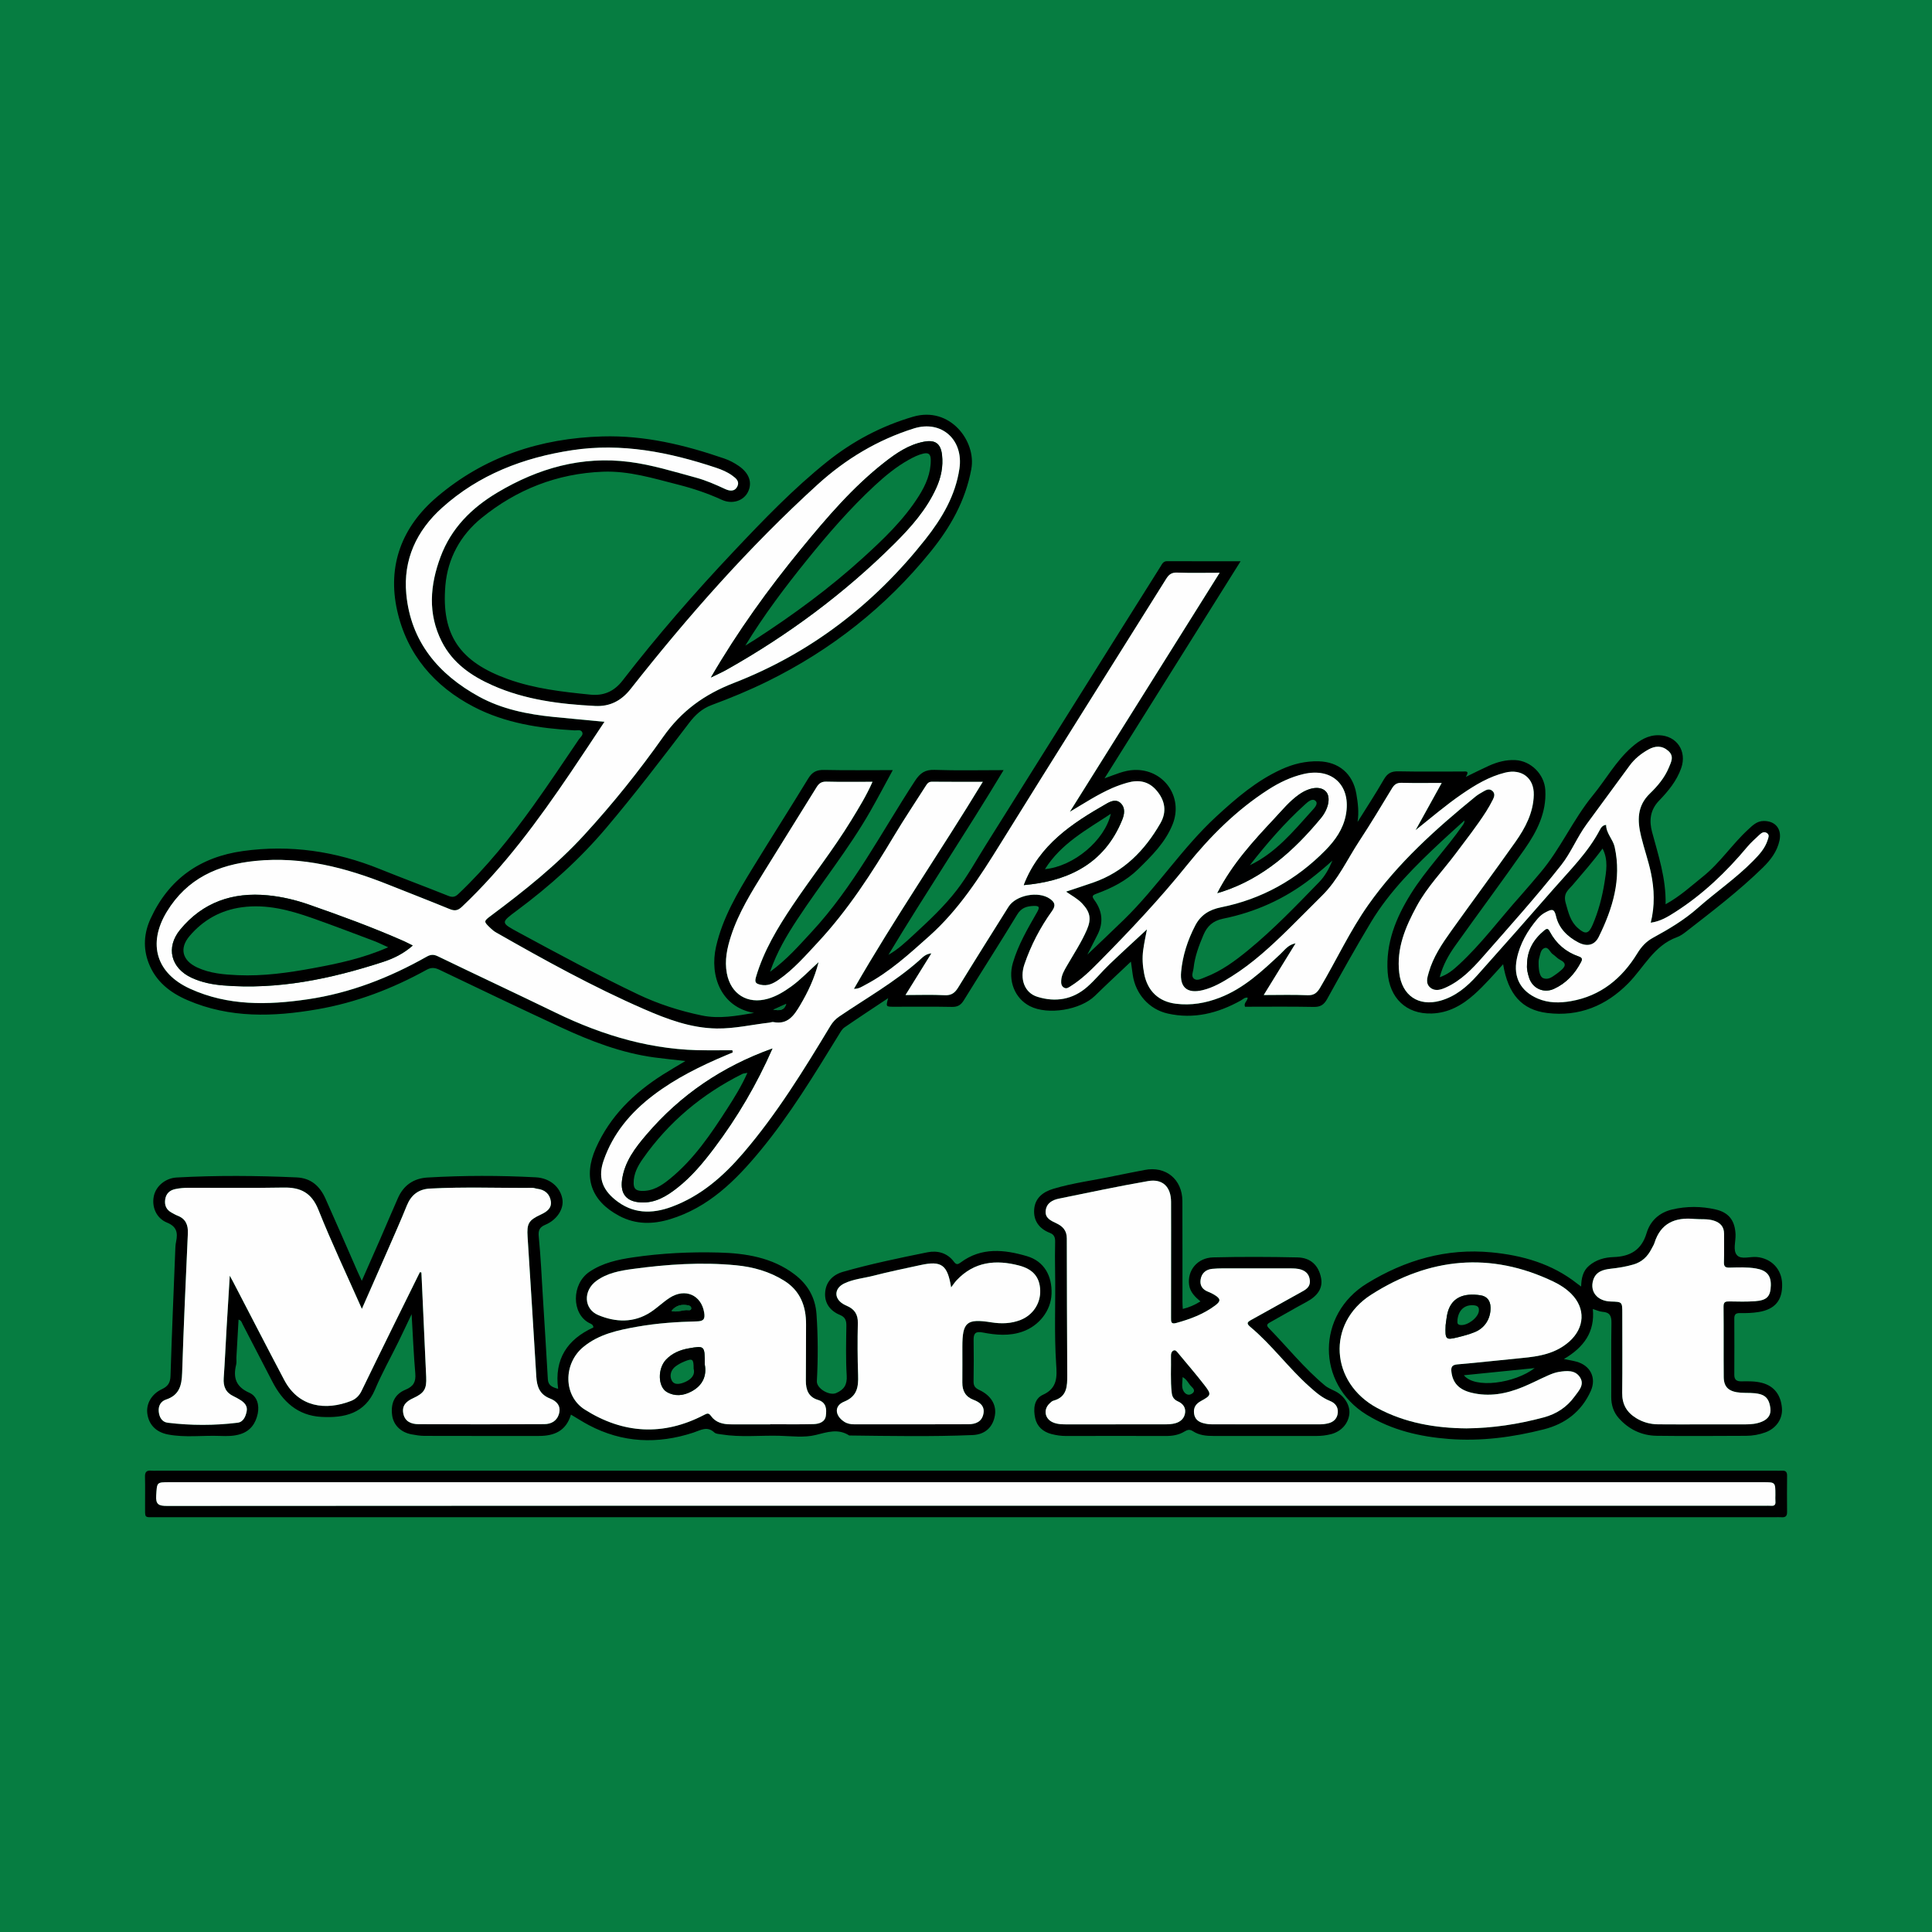 <?xml version="1.0" encoding="utf-8"?>
<!-- Generator: Adobe Illustrator 17.0.0, SVG Export Plug-In . SVG Version: 6.00 Build 0)  -->
<!DOCTYPE svg PUBLIC "-//W3C//DTD SVG 1.1//EN" "http://www.w3.org/Graphics/SVG/1.1/DTD/svg11.dtd">
<svg version="1.1" id="Layer_1" xmlns="http://www.w3.org/2000/svg" xmlns:xlink="http://www.w3.org/1999/xlink" x="0px" y="0px"
	 width="200px" height="200px" viewBox="0 0 200 200" enable-background="new 0 0 200 200" xml:space="preserve">
<rect fill="#067D41" width="200" height="200"/>
<g>
	<path d="M19.413,103.538c4.367,1.884,8.895,1.731,13.445,0.943c3.997-0.692,7.745-2.124,11.291-4.081
		c0.487-0.269,0.852-0.245,1.341-0.01c4.168,2,8.339,3.993,12.533,5.938c3.109,1.442,6.297,2.675,9.725,3.138
		c1.015,0.137,2.035,0.236,3.207,0.37c-0.878,0.528-1.618,0.953-2.338,1.41c-2.999,1.905-5.463,4.293-6.932,7.603
		c-1.344,3.029-0.506,5.473,2.431,7.026c1.702,0.901,3.469,0.874,5.235,0.34c3.976-1.204,6.776-3.975,9.338-7.077
		c3.104-3.757,5.612-7.909,8.156-12.041c0.163-0.265,0.326-0.569,0.571-0.737c1.472-1.014,2.967-1.993,4.529-3.034
		c-0.246,0.888-0.246,0.89,0.603,0.891c2.001,0.002,4.002-0.025,6.002,0.016c0.596,0.012,0.924-0.198,1.226-0.687
		c1.831-2.963,3.715-5.893,5.522-8.87c0.425-0.7,0.975-0.867,1.692-0.895c0.623-0.025,0.659,0.14,0.361,0.662
		c-0.962,1.683-1.951,3.359-2.499,5.242c-0.533,1.831,0.189,3.662,1.762,4.47c1.859,0.955,5.236,0.398,6.742-1.077
		c1.236-1.21,2.507-2.385,3.717-3.531c0.051,0.369,0.117,0.872,0.191,1.375c0.288,1.969,1.687,3.563,3.619,3.998
		c2.698,0.608,5.197-0.031,7.564-1.349c0.224-0.125,0.416-0.351,0.712-0.295c-0.007,0.365-0.436,0.529-0.277,0.941
		c2.365,0,4.736-0.029,7.105,0.018c0.698,0.014,1.065-0.217,1.4-0.822c1.479-2.672,2.965-5.342,4.54-7.958
		c1.947-3.235,4.621-5.859,7.357-8.416c0.762-0.712,1.542-1.403,2.314-2.104c0.013,0.208-0.072,0.34-0.161,0.469
		c-1.702,2.467-3.828,4.617-5.412,7.168c-1.528,2.461-2.584,5.069-2.375,8.069c0.186,2.665,1.911,4.355,4.558,4.274
		c1.739-0.053,3.165-0.86,4.429-1.995c1.052-0.945,1.978-2.014,2.966-3.105c0.508,3.089,1.917,4.726,4.579,5.05
		c3.269,0.398,6.063-0.734,8.363-3.063c1.632-1.652,2.669-3.927,5.058-4.788c0.342-0.123,0.658-0.351,0.949-0.577
		c2.724-2.117,5.469-4.213,7.94-6.628c0.791-0.774,1.48-1.661,1.722-2.808c0.25-1.188-0.426-2.022-1.635-2.014
		c-0.709,0.005-1.143,0.456-1.604,0.878c-1.663,1.524-2.906,3.449-4.681,4.871c-1.215,0.973-2.357,2.038-3.872,2.873
		c0.055-2.691-0.755-5.068-1.402-7.489c-0.301-1.127-0.227-2.252,0.727-3.239c0.941-0.974,1.823-2.036,2.292-3.372
		c0.611-1.742-0.447-3.348-2.301-3.4c-1.137-0.032-2.024,0.537-2.829,1.244c-1.626,1.428-2.664,3.334-4.017,4.983
		c-2.067,2.518-3.351,5.559-5.466,8.038c-0.685,0.803-1.358,1.616-2.062,2.402c-2.114,2.357-3.997,4.921-6.334,7.077
		c-0.559,0.516-1.138,1.019-1.993,1.309c0.334-1.263,0.92-2.299,1.606-3.262c2.384-3.348,4.842-6.643,7.194-10.013
		c1.265-1.813,2.268-3.771,2.133-6.102c-0.094-1.624-1.48-3.022-3.108-3.102c-0.961-0.047-1.867,0.2-2.732,0.589
		c-0.766,0.345-1.516,0.728-2.39,1.152c0.418-0.665-0.015-0.557-0.302-0.558c-2.23-0.003-4.46,0.028-6.688-0.019
		c-0.719-0.015-1.128,0.205-1.491,0.835c-0.86,1.497-1.811,2.942-2.725,4.408c0.157-1.017,0.039-1.972-0.129-2.932
		c-0.362-2.072-1.822-3.302-3.92-3.35c-1.345-0.03-2.6,0.273-3.811,0.823c-2.587,1.175-4.704,2.993-6.767,4.895
		c-3.52,3.243-6.113,7.312-9.528,10.646c-1.289,1.258-2.602,2.49-3.815,3.648c0.311-0.609,0.687-1.339,1.056-2.072
		c0.628-1.245,0.491-2.445-0.311-3.548c-0.292-0.402-0.275-0.512,0.198-0.685c1.592-0.579,3.082-1.335,4.317-2.543
		c1.413-1.382,2.817-2.768,3.567-4.647c1.13-2.831-0.919-5.722-3.96-5.621c-1.039,0.035-1.971,0.469-3.091,0.871
		c4.728-7.544,9.368-14.948,14.086-22.477c-2.647,0-5.126,0.006-7.604-0.006c-0.407-0.002-0.515,0.283-0.68,0.546
		c-1.381,2.2-2.767,4.397-4.147,6.598c-4.657,7.425-9.31,14.852-13.969,22.277c-0.971,1.547-1.855,3.163-2.963,4.605
		c-1.321,1.719-2.921,3.21-4.517,4.682c-0.801,0.738-1.599,1.493-2.576,2.04c3.854-6.404,8.009-12.609,11.922-19.118
		c-2.517,0-4.833,0.055-7.145-0.026c-0.992-0.035-1.501,0.333-2.03,1.141C91.255,86.13,88.354,91.81,84,96.495
		c-1.294,1.392-2.535,2.838-4.284,4.105c0.726-2.096,1.735-3.774,2.808-5.409c2.475-3.768,5.326-7.283,7.567-11.209
		c0.783-1.371,1.517-2.771,2.33-4.26c-2.476,0-4.79,0.032-7.103-0.018c-0.77-0.017-1.235,0.206-1.644,0.878
		c-1.9,3.121-3.873,6.197-5.781,9.313c-1.564,2.555-3.091,5.125-3.769,8.109c-0.685,3.012,0.515,6.264,3.939,6.853
		c-1.842,0.31-3.606,0.638-5.398,0.268c-2.299-0.474-4.535-1.193-6.644-2.2c-4.172-1.993-8.247-4.184-12.312-6.387
		c-1.894-1.027-1.904-1.014-0.193-2.285c3.381-2.512,6.504-5.314,9.225-8.529c2.986-3.528,5.791-7.203,8.592-10.88
		c0.63-0.827,1.323-1.484,2.355-1.866c1.95-0.721,3.882-1.521,5.748-2.438c6.598-3.247,12.263-7.706,16.894-13.424
		c2.04-2.519,3.611-5.256,4.222-8.567c0.531-2.88-2.207-6.526-6.022-5.412c-3.266,0.953-6.236,2.522-8.893,4.646
		c-3.511,2.808-6.615,6.043-9.694,9.306c-4.039,4.279-7.902,8.71-11.496,13.363c-0.933,1.208-2.061,1.585-3.332,1.457
		c-2.884-0.289-5.772-0.613-8.54-1.608c-4.955-1.781-6.903-4.55-6.471-9.678c0.238-2.82,1.565-5.227,3.743-6.998
		c3.638-2.958,7.831-4.61,12.565-4.794c2.701-0.105,5.235,0.692,7.799,1.342c1.547,0.392,3.048,0.896,4.508,1.566
		c1.107,0.508,2.247,0.085,2.695-0.782c0.499-0.966,0.155-1.963-0.921-2.711c-0.473-0.329-0.978-0.595-1.519-0.781
		c-4.084-1.403-8.221-2.411-12.605-2.286c-6.444,0.184-12.249,2.1-17.158,6.285c-3.582,3.053-5.142,7.059-4.097,11.737
		c1.016,4.551,3.856,7.857,7.951,9.981c3.237,1.679,6.8,2.223,10.414,2.427c0.271,0.015,0.636-0.117,0.786,0.179
		c0.151,0.298-0.18,0.516-0.329,0.735c-1.571,2.315-3.12,4.645-4.751,6.917c-2.331,3.248-4.833,6.358-7.748,9.115
		c-0.354,0.335-0.628,0.345-1.052,0.175c-2.357-0.942-4.736-1.828-7.091-2.777c-4.562-1.839-9.264-2.536-14.155-1.852
		c-4.446,0.621-7.672,2.906-9.553,7.001c-0.679,1.479-0.794,3.026-0.202,4.578C16.116,101.599,17.601,102.757,19.413,103.538z
		 M17.267,94.401c2.104-3.462,5.31-4.886,9.186-5.274c4.829-0.483,9.335,0.694,13.751,2.456c2.114,0.844,4.237,1.665,6.343,2.528
		c0.513,0.21,0.844,0.175,1.273-0.23C52.191,89.757,55.71,84.946,59.064,80c1.166-1.719,2.304-3.457,3.512-5.272
		c-1.824-0.174-3.548-0.332-5.27-0.505c-2.686-0.27-5.339-0.801-7.707-2.098c-4.193-2.298-7.071-5.678-7.537-10.621
		c-0.336-3.565,1.068-6.555,3.687-8.917c3.828-3.453,8.445-5.212,13.483-5.977c5.128-0.779,10.046,0.205,14.884,1.814
		c0.596,0.198,1.179,0.442,1.689,0.814c0.369,0.269,0.789,0.583,0.526,1.122c-0.284,0.584-0.839,0.465-1.27,0.266
		c-0.982-0.456-1.96-0.889-3.013-1.175c-2.284-0.62-4.552-1.328-6.901-1.629c-4.925-0.63-9.42,0.649-13.644,3.165
		c-2.691,1.603-4.788,3.7-5.892,6.654c-1.094,2.929-1.345,5.895,0.128,8.794c1.131,2.226,3.067,3.555,5.28,4.533
		c3.37,1.49,6.961,1.934,10.589,2.12c1.494,0.077,2.689-0.503,3.681-1.762c5.928-7.524,12.248-14.695,19.347-21.153
		c2.912-2.649,6.217-4.634,9.968-5.813c2.871-0.902,5.162,1.178,4.718,4.164c-0.417,2.805-1.814,5.148-3.522,7.311
		c-5.292,6.702-11.863,11.78-19.825,14.869c-3.068,1.19-5.42,2.89-7.323,5.587c-2.498,3.539-5.221,6.931-8.159,10.136
		c-2.892,3.153-6.217,5.798-9.629,8.346c-0.819,0.612-0.819,0.618-0.065,1.334c0.164,0.156,0.344,0.305,0.539,0.417
		c4.997,2.852,10.037,5.635,15.311,7.937c2.387,1.042,4.865,1.98,7.557,2.016c1.841,0.025,3.626-0.4,5.439-0.605
		c0.142-0.016,0.29-0.087,0.422-0.061c1.479,0.292,2.132-0.674,2.767-1.745c0.801-1.35,1.473-2.746,1.911-4.459
		c-1.028,0.935-1.857,1.817-2.838,2.522c-0.744,0.535-1.518,1.009-2.408,1.266c-2.106,0.607-3.847-0.467-4.253-2.634
		c-0.249-1.331,0.024-2.605,0.434-3.867c0.783-2.411,2.12-4.537,3.436-6.671c1.796-2.912,3.619-5.808,5.417-8.719
		c0.245-0.397,0.502-0.595,1.009-0.582c1.566,0.041,3.134,0.015,4.784,0.015c-0.632,1.435-1.418,2.708-2.199,3.986
		c-1.863,3.047-4.085,5.847-6.071,8.808c-1.558,2.322-3,4.708-3.797,7.431c-0.168,0.574,0.027,0.68,0.484,0.785
		c0.712,0.164,1.298-0.12,1.842-0.497c1.563-1.082,2.8-2.511,4.085-3.89c3.112-3.342,5.567-7.148,7.9-11.048
		c1.039-1.736,2.168-3.417,3.255-5.125c0.155-0.244,0.291-0.46,0.65-0.456c1.705,0.017,3.41,0.008,5.269,0.008
		c-4.395,7.239-9.137,14.108-13.342,21.434c0.52,0.007,0.858-0.246,1.204-0.428c2.476-1.303,4.513-3.175,6.583-5.021
		c3.07-2.738,5.243-6.132,7.385-9.584c5.681-9.158,11.438-18.269,17.15-27.407c0.284-0.454,0.563-0.672,1.135-0.65
		c1.418,0.053,2.84,0.017,4.403,0.017c-5.214,8.318-10.362,16.531-15.511,24.745c1.473-0.869,2.866-1.794,4.405-2.463
		c0.494-0.215,1.008-0.393,1.526-0.543c1.158-0.337,2.202-0.181,3.034,0.783c0.902,1.045,1.095,2.216,0.412,3.406
		c-1.621,2.823-3.801,5.047-6.96,6.141c-0.914,0.316-1.833,0.616-2.805,0.941c0.575,0.407,1.184,0.718,1.656,1.218
		c0.839,0.888,0.983,1.601,0.499,2.722c-0.567,1.313-1.357,2.503-2.069,3.736c-0.27,0.468-0.551,0.941-0.589,1.5
		c-0.02,0.288-0.006,0.586,0.283,0.76c0.275,0.166,0.502-0.029,0.706-0.156c1.123-0.702,2.06-1.629,2.982-2.562
		c3.148-3.189,6.218-6.443,9.035-9.943c2.42-3.007,5.154-5.735,8.438-7.842c1.135-0.728,2.339-1.307,3.657-1.612
		c2.983-0.691,4.948,1.235,4.36,4.263c-0.284,1.46-1.107,2.614-2.121,3.643c-3.004,3.05-6.601,5.051-10.798,5.893
		c-1.223,0.245-2.104,0.803-2.667,1.883c-0.784,1.506-1.305,3.103-1.463,4.794c-0.152,1.626,0.636,2.285,2.231,1.901
		c1.093-0.263,2.053-0.829,2.998-1.421c2.193-1.374,4.075-3.121,5.912-4.921c1.164-1.14,2.3-2.308,3.46-3.452
		c1.65-1.629,2.594-3.739,3.843-5.639c1.174-1.786,2.276-3.62,3.382-5.45c0.247-0.409,0.508-0.597,1.007-0.582
		c1.335,0.038,2.673,0.013,4.143,0.013c-0.958,1.731-1.831,3.309-2.704,4.887c1.602-1.275,3.128-2.588,4.79-3.729
		c1.39-0.954,2.829-1.819,4.491-2.228c1.708-0.42,2.997,0.556,2.955,2.308c-0.044,1.837-0.874,3.414-1.9,4.866
		c-2.191,3.1-4.453,6.149-6.661,9.238c-0.945,1.322-1.853,2.675-2.309,4.265c-0.158,0.55-0.362,1.161,0.171,1.592
		c0.502,0.405,1.093,0.206,1.621-0.034c1.547-0.704,2.704-1.906,3.794-3.148c2.75-3.134,5.54-6.24,8.122-9.509
		c1.013-1.282,1.644-2.89,2.634-4.238c1.487-2.024,2.969-4.052,4.458-6.075c0.516-0.701,1.184-1.233,1.938-1.655
		c0.712-0.398,1.406-0.429,2.059,0.144c0.635,0.557,0.287,1.16,0.056,1.723c-0.431,1.048-1.167,1.921-1.958,2.683
		c-1.357,1.307-1.305,2.824-0.918,4.429c0.307,1.273,0.752,2.515,1.022,3.795c0.354,1.681,0.418,3.387-0.022,5.155
		c1.021-0.142,1.788-0.625,2.54-1.105c2.864-1.831,5.289-4.151,7.462-6.752c0.382-0.458,0.841-0.852,1.275-1.265
		c0.218-0.208,0.484-0.347,0.769-0.145c0.272,0.193,0.134,0.464,0.059,0.704c-0.274,0.875-0.881,1.526-1.5,2.157
		c-1.766,1.799-3.856,3.222-5.737,4.885c-1.404,1.241-2.989,2.183-4.614,3.067c-0.732,0.398-1.218,0.931-1.651,1.638
		c-1.587,2.59-3.787,4.399-6.859,4.934c-1.16,0.202-2.33,0.211-3.45-0.271c-1.757-0.755-2.535-2.192-2.164-4.064
		c0.318-1.606,1.123-2.972,2.17-4.205c0.239-0.282,0.526-0.514,0.869-0.683c0.51-0.251,0.831-0.439,1.021,0.411
		c0.28,1.251,1.175,2.137,2.301,2.729c0.893,0.469,1.689,0.324,2.127-0.564c1.444-2.929,2.382-5.98,1.65-9.306
		c-0.178-0.808-0.884-1.408-0.887-2.292c-0.371,0.028-0.534,0.299-0.654,0.528c-1.226,2.333-3.095,4.161-4.799,6.114
		c-2.609,2.99-5.236,5.965-7.881,8.924c-1.054,1.178-2.245,2.193-3.821,2.634c-2.267,0.635-3.982-0.543-4.26-2.876
		c-0.304-2.55,0.644-4.758,1.81-6.911c1.082-1.998,2.675-3.623,4.024-5.427c1.077-1.44,2.191-2.852,3.161-4.368
		c0.261-0.407,0.495-0.833,0.713-1.265c0.146-0.288,0.222-0.614-0.064-0.868c-0.281-0.25-0.589-0.145-0.872,0.023
		c-0.294,0.175-0.602,0.335-0.865,0.549c-4.103,3.347-8.038,6.87-11.112,11.225c-1.909,2.705-3.3,5.726-4.985,8.569
		c-0.326,0.549-0.647,0.813-1.328,0.781c-1.447-0.066-2.899-0.02-4.509-0.02c1.143-1.856,2.219-3.602,3.294-5.348
		c-0.751,0.127-1.119,0.683-1.574,1.108c-1.9,1.777-3.79,3.556-6.279,4.515c-1.463,0.564-2.963,0.823-4.527,0.629
		c-1.793-0.222-2.941-1.314-3.29-3.096c-0.161-0.821-0.217-1.647-0.102-2.471c0.114-0.814,0.292-1.619,0.387-2.13
		c-1.177,1.093-2.544,2.336-3.878,3.612c-0.784,0.75-1.472,1.604-2.283,2.321c-1.513,1.338-3.308,1.633-5.198,1.038
		c-1.304-0.411-1.841-1.833-1.323-3.353c0.675-1.978,1.639-3.826,2.857-5.52c0.431-0.599,0.26-0.926-0.216-1.263
		c-1.189-0.842-3.531-0.387-4.292,0.827c-1.74,2.779-3.489,5.553-5.204,8.348c-0.345,0.562-0.705,0.841-1.409,0.803
		c-1.299-0.069-2.605-0.02-4.047-0.02c0.939-1.512,1.808-2.912,2.678-4.312c-0.615,0.052-0.924,0.432-1.271,0.74
		c-2.536,2.244-5.481,3.902-8.263,5.793c-0.388,0.264-0.678,0.575-0.92,0.977c-2.757,4.569-5.548,9.114-9.04,13.183
		c-2.056,2.395-4.378,4.424-7.379,5.538c-2.076,0.77-4.076,0.743-5.886-0.749c-1.357-1.119-1.748-2.361-1.173-4.027
		c0.973-2.822,2.812-4.995,5.157-6.776c2.31-1.754,4.888-3.022,7.547-4.143c0.221-0.093,0.442-0.186,0.663-0.278
		c-0.01-0.076-0.021-0.152-0.031-0.227c-0.869,0-1.739-0.005-2.608,0.001c-5.568,0.04-10.742-1.489-15.706-3.9
		c-4.047-1.965-8.125-3.869-12.175-5.828c-0.443-0.214-0.753-0.193-1.165,0.04c-3.852,2.177-7.924,3.767-12.321,4.411
		c-4.137,0.606-8.242,0.697-12.17-1.095C16.164,100.75,15.266,97.694,17.267,94.401z M80.045,104.529
		c0.515-0.233,0.887-0.402,1.351-0.612C81.171,104.636,80.71,104.616,80.045,104.529z M137.93,89.087
		c-0.337,0.822-0.758,1.595-1.364,2.219c-2.367,2.435-4.718,4.893-7.346,7.049c-1.363,1.118-2.792,2.175-4.471,2.811
		c-0.367,0.139-0.799,0.399-1.125,0.167c-0.371-0.264-0.107-0.732-0.065-1.12c0.13-1.207,0.552-2.323,1.019-3.426
		c0.387-0.913,0.978-1.471,2.045-1.687c3.311-0.672,6.342-2.028,9.029-4.104C136.433,90.39,137.192,89.76,137.93,89.087z
		 M162.79,91.627c1.05-1.234,2.123-2.447,3.106-3.785c0.61,1.168,0.385,2.363,0.208,3.483c-0.239,1.509-0.628,3.009-1.241,4.427
		c-0.409,0.945-0.759,0.996-1.518,0.325c-0.791-0.7-0.978-1.597-1.262-2.584C161.788,92.463,162.374,92.116,162.79,91.627z"/>
	<path d="M101.716,137.937c1.374,0.266,2.754,0.396,4.137-0.088c1.694-0.593,2.934-2.145,3.002-3.891
		c0.073-1.884-0.769-3.396-2.544-3.919c-2.331-0.687-4.716-0.953-6.868,0.657c-0.266,0.199-0.442,0.259-0.687-0.072
		c-0.688-0.932-1.715-1.196-2.757-0.985c-2.927,0.593-5.854,1.199-8.729,2.019c-1.089,0.311-1.798,1.074-1.855,2.21
		c-0.054,1.066,0.548,1.848,1.535,2.253c0.55,0.226,0.674,0.577,0.666,1.128c-0.025,1.714-0.069,3.434,0.035,5.143
		c0.058,0.953-0.267,1.465-1.101,1.821c-0.696,0.298-2.028-0.477-1.988-1.236c0.124-2.311,0.122-4.619-0.037-6.93
		c-0.12-1.744-0.925-3.106-2.278-4.129c-2.313-1.752-5.059-2.182-7.843-2.256c-2.964-0.079-5.935,0.067-8.874,0.5
		c-1.574,0.232-3.125,0.564-4.503,1.491c-1.883,1.268-1.862,4.333-0.046,5.295c0.163,0.086,0.448,0.153,0.443,0.474
		c-2.696,1.228-4.056,3.272-3.646,6.349c-0.642-0.171-1.029-0.371-1.064-0.985c-0.162-2.846-0.34-5.692-0.517-8.537
		c-0.129-2.078-0.221-4.159-0.424-6.23c-0.066-0.672,0.082-0.982,0.69-1.237c1.205-0.507,1.925-1.652,1.757-2.645
		c-0.215-1.27-1.312-2.184-2.745-2.261c-3.738-0.199-7.477-0.198-11.214,0.02c-1.439,0.084-2.477,0.798-3.063,2.119
		c-0.625,1.407-1.218,2.829-1.834,4.24c-0.612,1.402-1.234,2.8-1.911,4.335c-0.196-0.429-0.329-0.708-0.454-0.992
		c-1.101-2.507-2.185-5.021-3.306-7.518c-0.574-1.278-1.48-2.128-2.99-2.196c-4.139-0.185-8.277-0.219-12.415,0.01
		c-1.146,0.063-2.133,0.871-2.359,1.912c-0.243,1.118,0.247,2.306,1.365,2.758c1.002,0.404,1.124,1.049,0.943,1.937
		c-0.04,0.195-0.071,0.394-0.079,0.593c-0.177,4.448-0.367,8.896-0.506,13.345c-0.022,0.705-0.268,1.075-0.89,1.366
		c-1.088,0.51-1.649,1.533-1.508,2.546c0.156,1.121,0.891,1.906,2.136,2.145c1.782,0.343,3.59,0.08,5.384,0.15
		c0.714,0.028,1.432,0.031,2.123-0.19c1.032-0.33,1.575-1.11,1.784-2.117c0.184-0.887-0.069-1.81-0.862-2.158
		c-1.405-0.619-1.702-1.566-1.372-2.916c0.06-0.244,0.013-0.513,0.027-0.77c0.072-1.291,0.147-2.582,0.222-3.89
		c0.3,0.082,0.331,0.306,0.417,0.471c1.029,1.973,2.053,3.95,3.072,5.929c1.072,2.082,2.62,3.529,5.073,3.67
		c2.432,0.139,4.523-0.363,5.566-2.837c0.709-1.681,1.609-3.28,2.414-4.921c0.432-0.88,0.846-1.769,1.374-2.876
		c0.132,2.225,0.211,4.184,0.38,6.136c0.075,0.873-0.184,1.342-1.019,1.686c-1.132,0.466-1.546,1.419-1.374,2.666
		c0.137,0.991,0.896,1.746,2,1.952c0.446,0.083,0.902,0.159,1.354,0.16c3.944,0.012,7.889,0.007,11.833,0.007
		c1.561,0,2.808-0.491,3.32-2.209c0.665,0.394,1.239,0.765,1.841,1.084c3.496,1.851,7.127,1.997,10.838,0.778
		c0.745-0.245,1.417-0.712,2.166-0.012c0.164,0.153,0.48,0.158,0.732,0.199c1.988,0.322,3.991,0.091,5.987,0.142
		c1.256,0.032,2.569,0.214,3.757-0.078c1.224-0.301,2.329-0.695,3.489,0.049c4.257,0.05,8.516,0.132,12.77-0.045
		c1.369-0.057,2.119-0.897,2.308-2.038c0.178-1.074-0.395-2.059-1.617-2.629c-0.426-0.199-0.603-0.419-0.594-0.894
		c0.028-1.429,0.024-2.858,0.005-4.287C100.779,138.03,100.993,137.797,101.716,137.937z M57.881,146.306
		c-0.199,0.782-0.804,1.117-1.529,1.121c-4.344,0.025-8.688,0.026-13.032,0.004c-0.75-0.004-1.431-0.271-1.578-1.149
		c-0.139-0.827,0.364-1.237,1.045-1.549c1.153-0.528,1.391-0.972,1.332-2.195c-0.158-3.309-0.303-6.619-0.453-9.929
		c-0.013-0.295-0.028-0.59-0.042-0.885c-0.052-0.01-0.104-0.019-0.156-0.029c-0.953,1.929-1.909,3.856-2.858,5.786
		c-1.067,2.17-2.133,4.34-3.186,6.517c-0.237,0.49-0.601,0.838-1.087,1.028c-2.602,1.016-5.409,0.677-6.91-2.164
		c-1.782-3.371-3.524-6.763-5.283-10.145c-0.075-0.145-0.155-0.287-0.357-0.659c-0.12,1.957-0.228,3.671-0.328,5.386
		c-0.101,1.739-0.175,3.48-0.299,5.217c-0.062,0.867,0.21,1.501,1.016,1.878c0.232,0.109,0.455,0.237,0.675,0.37
		c0.439,0.265,0.791,0.625,0.689,1.17c-0.1,0.54-0.34,1.128-0.942,1.202c-2.408,0.295-4.828,0.295-7.237,0.001
		c-0.606-0.074-0.88-0.596-0.929-1.185c-0.048-0.58,0.229-1.04,0.758-1.215c1.36-0.449,1.623-1.447,1.665-2.737
		c0.154-4.824,0.379-9.645,0.593-14.467c0.039-0.866-0.219-1.507-1.071-1.833c-0.211-0.081-0.408-0.202-0.608-0.31
		c-0.54-0.292-0.751-0.743-0.67-1.351c0.084-0.623,0.472-0.968,1.043-1.089c0.443-0.094,0.905-0.132,1.359-0.134
		c3.287-0.011,6.574,0.038,9.86-0.023c1.769-0.033,2.898,0.543,3.601,2.301c1.372,3.429,2.957,6.773,4.5,10.258
		c0.89-2.022,1.752-3.966,2.603-5.916c0.694-1.59,1.402-3.176,2.052-4.784c0.445-1.101,1.216-1.692,2.383-1.755
		c3.54-0.191,7.084-0.048,10.626-0.073c0.167-0.001,0.333,0.077,0.502,0.097c0.777,0.092,1.284,0.539,1.394,1.282
		c0.11,0.739-0.433,1.103-1.042,1.387c-1.269,0.591-1.451,0.931-1.363,2.313c0.305,4.816,0.614,9.632,0.901,14.449
		c0.062,1.046,0.345,1.862,1.436,2.285C57.574,145.021,58.087,145.497,57.881,146.306z M85.495,146.55
		c-0.085,0.673-0.718,0.858-1.293,0.873c-1.484,0.039-2.97,0.013-4.456,0.013c0,0.005,0,0.01,0,0.014
		c-1.371,0-2.742,0.008-4.114-0.003c-0.796-0.006-1.542-0.18-2.036-0.877c-0.244-0.344-0.411-0.252-0.746-0.079
		c-4.207,2.181-8.353,1.935-12.312-0.573c-2.236-1.416-2.241-4.757-0.15-6.481c1.627-1.341,3.613-1.749,5.604-2.102
		c2.025-0.359,4.078-0.498,6.134-0.547c0.648-0.016,0.892-0.175,0.773-0.906c-0.296-1.819-1.968-2.578-3.584-1.528
		c-0.691,0.449-1.287,1.043-1.979,1.49c-1.73,1.119-3.598,1.042-5.397,0.295c-1.521-0.632-1.575-2.538-0.201-3.542
		c1.124-0.821,2.457-1.059,3.779-1.238c3.542-0.479,7.1-0.723,10.672-0.38c1.778,0.171,3.476,0.647,5,1.604
		c1.653,1.039,2.264,2.628,2.255,4.514c-0.009,1.942-0.006,3.885-0.021,5.827c-0.007,0.941,0.273,1.702,1.254,1.992
		C85.556,145.177,85.579,145.889,85.495,146.55z M69.507,135.711c0.476-0.606,1.075-0.71,1.744-0.582
		c0.166,0.032,0.331,0.142,0.303,0.344c-0.026,0.184-0.216,0.163-0.338,0.152C70.659,135.578,70.122,135.892,69.507,135.711z
		 M99.621,139.429c0,1.229,0.008,2.458-0.003,3.687c-0.008,0.862,0.327,1.478,1.162,1.795c0.661,0.251,1.183,0.652,1.019,1.456
		c-0.166,0.814-0.805,1.066-1.545,1.069c-3.944,0.013-7.888,0.015-11.832,0.009c-0.366-0.001-0.722-0.06-1.056-0.284
		c-0.951-0.638-1.026-1.637,0.013-2.06c1.356-0.552,1.49-1.516,1.449-2.736c-0.06-1.798-0.069-3.601-0.027-5.4
		c0.021-0.907-0.352-1.449-1.149-1.79c-0.256-0.11-0.519-0.256-0.713-0.451c-0.615-0.617-0.42-1.439,0.452-1.86
		c0.959-0.463,2.03-0.543,3.047-0.806c1.599-0.414,3.22-0.741,4.834-1.095c2.195-0.482,2.806-0.034,3.186,2.307
		c0.19-0.247,0.361-0.513,0.573-0.739c1.813-1.929,4.051-2.157,6.456-1.525c1.487,0.391,2.148,1.234,2.193,2.574
		c0.045,1.352-0.764,2.561-2.032,3.06c-0.987,0.388-1.998,0.412-3.031,0.248C100.065,136.482,99.622,136.861,99.621,139.429z"/>
	<path fill="#010101" d="M184.998,152.75c0.003-0.367-0.141-0.524-0.506-0.506c-0.257,0.013-0.514,0.001-0.772,0.001
		c-55.82,0-111.64,0-167.46,0c-0.2,0-0.402,0.017-0.6-0.003c-0.474-0.047-0.664,0.136-0.651,0.629c0.028,1,0.002,2.001,0.009,3.001
		c0.01,1.337-0.147,1.189,1.191,1.189c27.924,0.002,55.848,0.002,83.773,0.002c27.896,0,55.791,0,83.687,0
		c0.257,0,0.515-0.015,0.771,0.002c0.399,0.027,0.563-0.132,0.557-0.543C184.984,155.266,184.987,154.008,184.998,152.75z
		 M183.353,155.877c-0.227-0.019-0.457-0.003-0.686-0.003c-27.549,0-55.097,0-82.646,0c-27.577,0-55.154-0.004-82.732,0.019
		c-0.853,0.001-1.183-0.145-1.121-1.078c0.091-1.374,0.023-1.379,1.397-1.379c54.983,0,109.966,0,164.949,0
		c1.272,0,1.272,0,1.272,1.314c0,0.229-0.017,0.459,0.004,0.686C183.82,155.77,183.687,155.904,183.353,155.877z"/>
	<path d="M180.09,135.931c0.655,0.01,1.306-0.003,1.962-0.111c1.687-0.276,2.482-1.201,2.433-2.926
		c-0.044-1.514-1.113-2.628-2.621-2.767c-0.703-0.065-1.628,0.292-2.055-0.194c-0.445-0.507-0.114-1.423-0.146-2.159
		c-0.061-1.404-0.681-2.256-2.065-2.572c-1.487-0.34-3.006-0.347-4.497,0.004c-1.323,0.312-2.268,1.168-2.647,2.446
		c-0.524,1.764-1.719,2.427-3.428,2.481c-0.934,0.03-1.81,0.28-2.533,0.898c-0.618,0.528-0.795,1.27-0.813,2.151
		c-0.198-0.146-0.309-0.222-0.415-0.306c-2.6-2.058-5.664-2.925-8.872-3.233c-4.647-0.447-8.93,0.791-12.885,3.218
		c-5.247,3.221-5.257,10.38-0.039,13.586c2.619,1.61,5.518,2.282,8.523,2.514c3.324,0.256,6.597-0.176,9.825-0.997
		c2.24-0.57,3.899-1.85,4.853-3.958c0.622-1.376-0.039-2.661-1.491-3.052c-0.382-0.103-0.776-0.164-1.285-0.269
		c2.066-1.208,3.223-2.801,2.995-5.18c0.355,0.108,0.672,0.269,0.999,0.292c0.766,0.054,0.941,0.435,0.928,1.163
		c-0.045,2.543-0.005,5.087-0.022,7.631c-0.005,0.842,0.23,1.594,0.777,2.21c1.035,1.165,2.37,1.808,3.917,1.831
		c3.086,0.045,6.173,0.009,9.26,0.003c0.69-0.001,1.368-0.123,2.011-0.36c1.129-0.416,1.792-1.415,1.707-2.496
		c-0.11-1.403-0.828-2.3-2.058-2.623c-0.703-0.185-1.415-0.173-2.127-0.159c-0.489,0.009-0.75-0.147-0.747-0.68
		c0.011-1.943,0.01-3.887,0-5.83C179.532,136.084,179.685,135.925,180.09,135.931z M162.45,138.879
		c-1.419,1.256-3.127,1.538-4.905,1.704c-2.216,0.208-4.427,0.47-6.645,0.654c-0.596,0.05-0.711,0.273-0.645,0.804
		c0.141,1.127,0.788,1.809,2.027,2.122c1.855,0.468,3.623,0.132,5.343-0.572c0.892-0.365,1.748-0.817,2.631-1.206
		c0.362-0.159,0.743-0.308,1.13-0.368c0.8-0.124,1.682-0.218,2.181,0.572c0.49,0.776-0.145,1.394-0.569,1.979
		c-0.797,1.099-1.862,1.802-3.187,2.159c-2.628,0.707-5.293,1.114-8.012,1.138c-3.233-0.031-6.346-0.562-9.231-2.111
		c-4.85-2.605-5.283-8.741-0.634-11.72c5.987-3.837,12.348-4.502,18.906-1.35c0.67,0.322,1.288,0.723,1.819,1.254
		C164.167,135.446,164.048,137.465,162.45,138.879z M158.872,141.624c-2.058,1.577-6.194,2.17-7.331,0.741
		C154.033,142.113,156.416,141.872,158.872,141.624z M178.44,142.544c0.01,1.079,0.548,1.542,1.777,1.628
		c0.651,0.046,1.303-0.025,1.956,0.144c0.785,0.203,1.003,0.762,1.094,1.446c0.092,0.699-0.246,1.14-0.867,1.404
		c-0.563,0.239-1.156,0.284-1.757,0.284c-1.485,0-2.971,0-4.456,0c-1.514,0-3.028,0.012-4.542-0.005
		c-0.806-0.009-1.563-0.21-2.264-0.64c-0.984-0.604-1.466-1.433-1.452-2.611c0.032-2.742,0.01-5.484,0.01-8.226
		c0-1.204,0-1.204-1.19-1.237c-1.389-0.038-2.198-1.014-1.818-2.225c0.275-0.875,1.027-1.081,1.816-1.169
		c0.795-0.088,1.575-0.212,2.348-0.439c0.891-0.263,1.471-0.829,1.873-1.625c0.103-0.203,0.234-0.397,0.302-0.611
		c0.644-2.041,2.123-2.664,4.114-2.479c0.678,0.063,1.371-0.038,2.037,0.177c0.665,0.215,1.062,0.63,1.054,1.372
		c-0.01,0.971,0.02,1.943-0.012,2.913c-0.015,0.446,0.112,0.586,0.568,0.577c0.911-0.017,1.825-0.068,2.734,0.086
		c1.106,0.187,1.577,0.711,1.55,1.761c-0.03,1.136-0.396,1.541-1.629,1.63c-0.881,0.064-1.77,0.041-2.655,0.024
		c-0.4-0.007-0.615,0.036-0.61,0.537C178.447,137.688,178.418,140.116,178.44,142.544z"/>
	<path d="M108.848,148.452c0.495,0.128,1.002,0.202,1.523,0.201c3.429-0.01,6.858-0.011,10.287,0c0.702,0.002,1.37-0.096,1.97-0.469
		c0.295-0.183,0.547-0.237,0.86-0.029c0.645,0.426,1.38,0.497,2.134,0.495c3.543-0.006,7.087-0.006,10.63,0.001
		c0.519,0.001,1.026-0.057,1.526-0.184c1.051-0.268,1.782-1.069,1.903-2.068c0.107-0.885-0.476-1.861-1.406-2.352
		c-0.377-0.199-0.781-0.339-1.119-0.62c-2.14-1.778-3.873-3.952-5.804-5.934c-0.237-0.243-0.243-0.401,0.082-0.58
		c1.273-0.702,2.521-1.447,3.803-2.131c1.192-0.636,1.72-1.452,1.518-2.494c-0.248-1.276-1.063-2.09-2.423-2.12
		c-2.913-0.064-5.83-0.075-8.743-0.003c-1.641,0.041-2.697,1.355-2.492,2.847c0.102,0.74,0.598,1.232,1.173,1.71
		c-0.611,0.377-1.175,0.625-1.831,0.78c-0.012-0.265-0.031-0.487-0.031-0.709c-0.003-3.486,0.005-6.973-0.008-10.459
		c-0.008-2.262-1.734-3.66-3.928-3.215c-1.032,0.209-2.069,0.392-3.098,0.613c-2.113,0.454-4.266,0.713-6.343,1.336
		c-1.068,0.32-1.876,0.957-1.972,2.11c-0.097,1.174,0.511,2.021,1.621,2.449c0.46,0.177,0.558,0.489,0.548,0.936
		c-0.023,1-0.023,2-0.004,3c0.061,3.226-0.109,6.454,0.112,9.679c0.086,1.259,0.146,2.462-1.365,3.142
		c-0.945,0.425-1.012,1.488-0.81,2.42C107.351,147.675,107.981,148.228,108.848,148.452z M123.385,144.278
		c-0.364,0.234-0.687,0.034-0.862-0.267c-0.246-0.425-0.114-0.907-0.097-1.455c0.465,0.255,0.604,0.686,0.9,0.966
		C123.557,143.741,123.789,144.018,123.385,144.278z M108.641,145.299c0.122-0.117,0.258-0.259,0.411-0.3
		c1.421-0.381,1.436-1.512,1.432-2.651c-0.017-4.715-0.049-9.43-0.047-14.145c0-0.818-0.417-1.255-1.084-1.569
		c-0.573-0.271-1.201-0.537-1.099-1.328c0.099-0.768,0.7-1.086,1.372-1.223c3.071-0.626,6.137-1.28,9.224-1.816
		c1.511-0.263,2.372,0.602,2.379,2.147c0.01,1.972,0.002,3.944,0.002,5.916c0,2.029,0.004,4.059-0.004,6.088
		c-0.001,0.376-0.025,0.694,0.529,0.542c1.438-0.395,2.822-0.908,4.029-1.807c0.622-0.463,0.594-0.711-0.08-1.117
		c-0.194-0.117-0.399-0.221-0.61-0.301c-0.58-0.219-0.899-0.621-0.812-1.244c0.094-0.681,0.551-1.077,1.207-1.139
		c0.737-0.07,1.484-0.046,2.227-0.048c1.915-0.005,3.83-0.005,5.745,0.001c0.426,0.001,0.853-0.006,1.27,0.14
		c0.554,0.194,0.832,0.587,0.868,1.151c0.034,0.522-0.275,0.819-0.71,1.059c-1.793,0.986-3.57,1.999-5.364,2.984
		c-0.434,0.238-0.511,0.374-0.074,0.739c2.217,1.854,3.921,4.22,6.074,6.143c0.663,0.593,1.317,1.175,2.158,1.508
		c0.523,0.207,0.844,0.605,0.808,1.181c-0.038,0.61-0.408,0.993-0.997,1.135c-0.274,0.066-0.563,0.102-0.845,0.103
		c-3.744,0.006-7.488,0.006-11.232-0.003c-0.282-0.001-0.571-0.045-0.844-0.116c-0.537-0.14-0.909-0.441-0.97-1.05
		c-0.06-0.598,0.217-0.966,0.712-1.238c1.066-0.586,1.116-0.682,0.393-1.621c-0.883-1.148-1.837-2.242-2.761-3.36
		c-0.128-0.155-0.266-0.353-0.486-0.242c-0.18,0.092-0.246,0.304-0.242,0.517c0.025,1.284-0.07,2.57,0.078,3.853
		c0.052,0.447,0.242,0.71,0.659,0.894c0.469,0.208,0.792,0.597,0.729,1.145c-0.069,0.603-0.478,0.967-1.041,1.117
		c-0.325,0.087-0.677,0.104-1.017,0.104c-3.373,0.007-6.745,0.005-10.118,0.004c-0.514,0-1.03,0.002-1.514-0.209
		C108.158,146.877,107.983,145.928,108.641,145.299z"/>
	<path fill="#FEFEFE" d="M19.674,102.351c3.928,1.792,8.033,1.701,12.17,1.095c4.397-0.644,8.469-2.234,12.321-4.411
		c0.412-0.233,0.722-0.254,1.165-0.04c4.05,1.959,8.128,3.862,12.175,5.828c4.965,2.411,10.138,3.94,15.706,3.9
		c0.869-0.006,1.739-0.001,2.608-0.001c0.01,0.076,0.021,0.152,0.031,0.227c-0.221,0.093-0.442,0.185-0.663,0.278
		c-2.659,1.12-5.237,2.389-7.547,4.143c-2.345,1.781-4.184,3.954-5.157,6.776c-0.575,1.666-0.184,2.908,1.173,4.027
		c1.81,1.492,3.81,1.519,5.886,0.749c3.001-1.113,5.323-3.142,7.379-5.538c3.492-4.068,6.283-8.613,9.04-13.183
		c0.243-0.402,0.532-0.713,0.92-0.977c2.782-1.891,5.727-3.55,8.263-5.793c0.347-0.307,0.656-0.688,1.271-0.74
		c-0.869,1.4-1.739,2.8-2.678,4.312c1.443,0,2.748-0.049,4.047,0.02c0.704,0.037,1.064-0.241,1.409-0.803
		c1.714-2.795,3.463-5.569,5.204-8.348c0.761-1.215,3.103-1.669,4.292-0.827c0.476,0.337,0.647,0.664,0.216,1.263
		c-1.218,1.694-2.182,3.542-2.857,5.52c-0.519,1.52,0.019,2.942,1.323,3.353c1.89,0.595,3.685,0.3,5.198-1.038
		c0.811-0.717,1.499-1.571,2.283-2.321c1.335-1.276,2.701-2.519,3.878-3.612c-0.095,0.511-0.273,1.316-0.387,2.13
		c-0.116,0.824-0.059,1.65,0.102,2.471c0.349,1.782,1.497,2.874,3.29,3.096c1.564,0.194,3.064-0.065,4.527-0.629
		c2.489-0.959,4.379-2.737,6.279-4.515c0.455-0.426,0.823-0.981,1.574-1.108c-1.075,1.746-2.151,3.492-3.294,5.348
		c1.61,0,3.062-0.046,4.509,0.02c0.681,0.031,1.003-0.232,1.328-0.781c1.685-2.844,3.076-5.864,4.985-8.569
		c3.074-4.356,7.01-7.878,11.112-11.225c0.263-0.214,0.571-0.375,0.865-0.549c0.283-0.168,0.59-0.273,0.872-0.023
		c0.286,0.253,0.21,0.58,0.064,0.868c-0.218,0.432-0.452,0.858-0.713,1.265c-0.97,1.516-2.085,2.928-3.161,4.368
		c-1.349,1.804-2.941,3.428-4.024,5.427c-1.166,2.153-2.114,4.361-1.81,6.911c0.278,2.334,1.993,3.511,4.26,2.876
		c1.575-0.441,2.767-1.456,3.821-2.634c2.645-2.959,5.272-5.934,7.881-8.924c1.704-1.953,3.573-3.781,4.799-6.114
		c0.12-0.228,0.284-0.5,0.654-0.528c0.003,0.883,0.709,1.484,0.887,2.292c0.732,3.326-0.206,6.376-1.65,9.306
		c-0.438,0.887-1.234,1.033-2.127,0.564c-1.126-0.592-2.021-1.478-2.301-2.729c-0.19-0.85-0.511-0.662-1.021-0.411
		c-0.343,0.169-0.629,0.401-0.869,0.683c-1.047,1.233-1.852,2.599-2.17,4.205c-0.37,1.872,0.408,3.308,2.164,4.064
		c1.12,0.482,2.29,0.473,3.45,0.271c3.072-0.535,5.272-2.344,6.859-4.934c0.433-0.707,0.919-1.24,1.651-1.638
		c1.625-0.884,3.21-1.826,4.614-3.067c1.881-1.664,3.971-3.086,5.737-4.885c0.62-0.631,1.227-1.282,1.5-2.157
		c0.075-0.241,0.213-0.511-0.059-0.704c-0.285-0.203-0.551-0.063-0.769,0.145c-0.434,0.413-0.893,0.808-1.275,1.265
		c-2.172,2.601-4.598,4.921-7.462,6.752c-0.752,0.481-1.519,0.963-2.54,1.105c0.439-1.768,0.376-3.474,0.022-5.155
		c-0.27-1.28-0.715-2.522-1.022-3.795c-0.387-1.605-0.439-3.122,0.918-4.429c0.791-0.762,1.527-1.635,1.958-2.683
		c0.231-0.563,0.579-1.166-0.056-1.723c-0.653-0.573-1.347-0.541-2.059-0.144c-0.755,0.422-1.422,0.954-1.938,1.655
		c-1.489,2.023-2.971,4.05-4.458,6.075c-0.99,1.348-1.621,2.956-2.634,4.238c-2.582,3.269-5.372,6.376-8.122,9.509
		c-1.09,1.242-2.247,2.443-3.794,3.148c-0.527,0.24-1.118,0.44-1.621,0.034c-0.534-0.431-0.329-1.042-0.171-1.592
		c0.456-1.589,1.364-2.943,2.309-4.265c2.207-3.088,4.469-6.138,6.661-9.238c1.026-1.452,1.856-3.029,1.9-4.866
		c0.042-1.752-1.247-2.728-2.955-2.308c-1.662,0.409-3.101,1.273-4.491,2.228c-1.662,1.141-3.188,2.454-4.79,3.729
		c0.873-1.578,1.746-3.156,2.704-4.887c-1.471,0-2.808,0.025-4.143-0.013c-0.5-0.014-0.76,0.173-1.007,0.582
		c-1.106,1.829-2.208,3.664-3.382,5.45c-1.249,1.9-2.192,4.01-3.843,5.639c-1.16,1.144-2.296,2.312-3.46,3.452
		c-1.837,1.8-3.719,3.546-5.912,4.921c-0.945,0.592-1.905,1.158-2.998,1.421c-1.595,0.384-2.383-0.275-2.231-1.901
		c0.158-1.691,0.679-3.289,1.463-4.794c0.563-1.08,1.444-1.638,2.667-1.883c4.197-0.842,7.794-2.842,10.798-5.893
		c1.014-1.029,1.837-2.183,2.121-3.643c0.588-3.028-1.377-4.954-4.36-4.263c-1.318,0.305-2.522,0.884-3.657,1.612
		c-3.283,2.107-6.017,4.835-8.438,7.842c-2.817,3.5-5.887,6.754-9.035,9.943c-0.922,0.934-1.86,1.861-2.982,2.562
		c-0.203,0.127-0.43,0.323-0.706,0.156c-0.289-0.174-0.303-0.471-0.283-0.76c0.038-0.559,0.318-1.031,0.589-1.5
		c0.712-1.233,1.502-2.423,2.069-3.736c0.484-1.121,0.341-1.833-0.499-2.722c-0.472-0.5-1.082-0.811-1.656-1.218
		c0.972-0.326,1.891-0.625,2.805-0.941c3.159-1.094,5.34-3.318,6.96-6.141c0.683-1.189,0.489-2.36-0.412-3.406
		c-0.832-0.965-1.875-1.12-3.034-0.783c-0.518,0.15-1.032,0.328-1.526,0.543c-1.538,0.67-2.932,1.594-4.405,2.463
		c5.148-8.213,10.297-16.427,15.511-24.745c-1.563,0-2.985,0.036-4.403-0.017c-0.572-0.021-0.852,0.196-1.135,0.65
		c-5.713,9.138-11.469,18.249-17.15,27.407c-2.142,3.453-4.314,6.846-7.385,9.584c-2.07,1.846-4.107,3.717-6.583,5.021
		c-0.346,0.182-0.684,0.435-1.204,0.428c4.205-7.326,8.947-14.195,13.342-21.434c-1.86,0-3.565,0.009-5.269-0.008
		c-0.359-0.004-0.495,0.212-0.65,0.456c-1.086,1.707-2.216,3.389-3.255,5.125c-2.333,3.899-4.788,7.706-7.9,11.048
		c-1.285,1.38-2.522,2.808-4.085,3.89c-0.544,0.377-1.13,0.661-1.842,0.497c-0.457-0.105-0.652-0.211-0.484-0.785
		c0.797-2.723,2.239-5.108,3.797-7.431c1.986-2.961,4.208-5.76,6.071-8.808c0.781-1.278,1.567-2.551,2.199-3.986
		c-1.651,0-3.218,0.026-4.784-0.015c-0.506-0.013-0.764,0.185-1.009,0.582c-1.797,2.911-3.621,5.807-5.417,8.719
		c-1.316,2.134-2.652,4.26-3.436,6.671c-0.41,1.262-0.683,2.536-0.434,3.867c0.406,2.167,2.147,3.241,4.253,2.634
		c0.89-0.256,1.664-0.73,2.408-1.266c0.981-0.706,1.811-1.587,2.838-2.522c-0.438,1.713-1.111,3.108-1.911,4.459
		c-0.635,1.07-1.287,2.036-2.767,1.745c-0.131-0.026-0.28,0.045-0.422,0.061c-1.812,0.205-3.597,0.63-5.439,0.605
		c-2.692-0.036-5.17-0.974-7.557-2.016c-5.274-2.302-10.314-5.086-15.311-7.937c-0.196-0.112-0.375-0.261-0.539-0.417
		c-0.754-0.716-0.754-0.722,0.065-1.334c3.412-2.548,6.738-5.192,9.629-8.346c2.938-3.204,5.661-6.596,8.159-10.136
		c1.903-2.697,4.255-4.397,7.323-5.587c7.961-3.089,14.533-8.167,19.825-14.869c1.708-2.163,3.105-4.505,3.522-7.311
		c0.444-2.986-1.848-5.066-4.718-4.164c-3.751,1.179-7.056,3.164-9.968,5.813c-7.098,6.458-13.419,13.629-19.347,21.153
		c-0.992,1.259-2.187,1.838-3.681,1.762c-3.628-0.186-7.219-0.631-10.589-2.12c-2.213-0.978-4.149-2.308-5.28-4.533
		c-1.473-2.899-1.222-5.866-0.128-8.794c1.104-2.954,3.2-5.052,5.892-6.654c4.224-2.515,8.719-3.795,13.644-3.165
		c2.349,0.301,4.618,1.009,6.901,1.629c1.053,0.286,2.031,0.719,3.013,1.175c0.43,0.2,0.986,0.319,1.27-0.266
		c0.262-0.54-0.158-0.853-0.526-1.122c-0.51-0.372-1.094-0.616-1.689-0.814c-4.838-1.609-9.755-2.593-14.884-1.814
		c-5.037,0.765-9.655,2.525-13.483,5.977c-2.618,2.362-4.022,5.352-3.687,8.917c0.465,4.944,3.343,8.323,7.537,10.621
		c2.367,1.297,5.021,1.828,7.707,2.098c1.723,0.173,3.447,0.331,5.27,0.505c-1.208,1.815-2.346,3.553-3.512,5.272
		c-3.354,4.946-6.873,9.757-11.245,13.882c-0.429,0.405-0.76,0.44-1.273,0.23c-2.106-0.864-4.229-1.684-6.343-2.528
		c-4.415-1.762-8.921-2.939-13.751-2.456c-3.876,0.387-7.082,1.811-9.186,5.274C15.266,97.694,16.164,100.75,19.674,102.351z
		 M163.659,99.601c-0.641,1.223-1.536,2.192-2.8,2.768c-1.045,0.477-2.193-0.035-2.556-1.118c-0.153-0.457-0.261-0.934-0.229-1.332
		c0.004-1.573,0.694-2.69,1.807-3.607c0.313-0.258,0.416-0.117,0.554,0.143c0.658,1.235,1.651,2.092,2.968,2.551
		C163.765,99.131,163.838,99.26,163.659,99.601z M131.912,84.754c0.817-0.873,1.575-1.808,2.564-2.506
		c1.12-0.79,2.269-0.905,2.805-0.282c0.489,0.568,0.253,1.771-0.544,2.731c-2.786,3.357-5.95,6.209-10.199,7.604
		c-0.128,0.042-0.258,0.076-0.52,0.152C127.567,89.435,129.73,87.086,131.912,84.754z M114.556,83.191
		c0.424-0.243,0.984-0.488,1.437-0.065c0.54,0.505,0.401,1.194,0.17,1.763c-0.883,2.169-2.284,3.923-4.35,5.091
		c-1.789,1.012-3.74,1.454-5.83,1.647C107.586,87.441,110.994,85.23,114.556,83.191z M79.966,108.541
		c-1.645,3.737-3.64,7.133-6.025,10.3c-1.134,1.506-2.335,2.956-3.828,4.127c-1.113,0.873-2.294,1.596-3.796,1.506
		c-1.447-0.087-2.112-0.869-1.924-2.309c0.248-1.901,1.367-3.35,2.556-4.737C70.449,113.339,74.757,110.407,79.966,108.541z
		 M82.999,56.744c2.613-3.179,5.28-6.309,8.538-8.863c1.237-0.969,2.531-1.862,4.127-2.16c1.152-0.215,1.723,0.199,1.855,1.376
		c0.133,1.19-0.1,2.319-0.592,3.407c-1.021,2.253-2.632,4.07-4.353,5.782c-5.169,5.14-10.974,9.447-17.321,13.024
		c-0.538,0.303-1.106,0.551-1.66,0.824C76.356,65.377,79.535,60.959,82.999,56.744z M18.653,96.235
		c2.346-2.846,5.44-3.904,9.063-3.552c1.455,0.141,2.869,0.475,4.244,0.954c3.303,1.152,6.589,2.354,9.792,3.765
		c0.304,0.134,0.596,0.291,0.975,0.478c-0.953,0.847-2.006,1.351-3.099,1.706c-5.375,1.746-10.845,2.899-16.548,2.422
		c-1.113-0.093-2.203-0.311-3.224-0.779C17.687,100.234,17.131,98.082,18.653,96.235z"/>
	<path fill="#05703A" d="M81.395,103.917c-0.464,0.21-0.836,0.379-1.351,0.612C80.71,104.616,81.171,104.636,81.395,103.917z"/>
	<path fill="#FEFEFE" d="M56.953,144.78c-1.091-0.422-1.374-1.238-1.436-2.285c-0.287-4.817-0.596-9.633-0.901-14.449
		c-0.088-1.382,0.094-1.723,1.363-2.313c0.61-0.284,1.152-0.648,1.042-1.387c-0.11-0.743-0.618-1.19-1.394-1.282
		c-0.169-0.02-0.335-0.098-0.502-0.097c-3.542,0.025-7.085-0.118-10.626,0.073c-1.167,0.063-1.938,0.655-2.383,1.755
		c-0.65,1.609-1.358,3.194-2.052,4.784c-0.851,1.95-1.713,3.895-2.603,5.916c-1.544-3.486-3.129-6.829-4.5-10.258
		c-0.703-1.758-1.832-2.334-3.601-2.301c-3.285,0.061-6.573,0.013-9.86,0.023c-0.454,0.001-0.916,0.04-1.359,0.134
		c-0.571,0.121-0.959,0.466-1.043,1.089c-0.082,0.607,0.13,1.058,0.67,1.351c0.2,0.108,0.397,0.229,0.608,0.31
		c0.853,0.327,1.11,0.968,1.071,1.833c-0.215,4.822-0.44,9.643-0.593,14.467c-0.041,1.29-0.304,2.288-1.665,2.737
		c-0.529,0.175-0.805,0.635-0.758,1.215c0.048,0.589,0.322,1.111,0.929,1.185c2.409,0.294,4.829,0.294,7.237-0.001
		c0.602-0.074,0.842-0.662,0.942-1.202c0.101-0.545-0.25-0.905-0.689-1.17c-0.219-0.133-0.443-0.261-0.675-0.37
		c-0.805-0.377-1.077-1.011-1.016-1.878c0.123-1.737,0.197-3.478,0.299-5.217c0.1-1.715,0.208-3.429,0.328-5.386
		c0.202,0.372,0.282,0.515,0.357,0.659c1.76,3.383,3.502,6.775,5.283,10.145c1.501,2.841,4.308,3.18,6.91,2.164
		c0.486-0.19,0.85-0.538,1.087-1.028c1.053-2.176,2.12-4.347,3.186-6.517c0.949-1.93,1.905-3.858,2.858-5.786
		c0.052,0.01,0.104,0.019,0.156,0.029c0.014,0.295,0.029,0.59,0.042,0.885c0.15,3.31,0.295,6.62,0.453,9.929
		c0.058,1.223-0.179,1.667-1.332,2.195c-0.681,0.312-1.183,0.722-1.045,1.549c0.147,0.878,0.828,1.146,1.578,1.149
		c4.344,0.022,8.688,0.021,13.032-0.004c0.725-0.004,1.33-0.339,1.529-1.121C58.087,145.497,57.574,145.021,56.953,144.78z"/>
	<path fill="#FEFEFE" d="M84.676,144.917c-0.98-0.29-1.261-1.051-1.254-1.992c0.015-1.942,0.012-3.885,0.021-5.827
		c0.009-1.886-0.602-3.475-2.255-4.514c-1.523-0.957-3.222-1.433-5-1.604c-3.572-0.344-7.13-0.1-10.672,0.38
		c-1.322,0.179-2.656,0.416-3.779,1.238c-1.374,1.004-1.32,2.91,0.201,3.542c1.799,0.748,3.667,0.825,5.397-0.295
		c0.691-0.447,1.288-1.042,1.979-1.49c1.617-1.05,3.289-0.291,3.584,1.528c0.119,0.73-0.125,0.89-0.773,0.906
		c-2.055,0.05-4.108,0.188-6.134,0.547c-1.991,0.353-3.977,0.761-5.604,2.102c-2.091,1.724-2.085,5.065,0.15,6.481
		c3.959,2.508,8.105,2.754,12.312,0.573c0.335-0.174,0.502-0.266,0.746,0.079c0.494,0.697,1.24,0.87,2.036,0.877
		c1.371,0.011,2.742,0.003,4.114,0.003c0-0.005,0-0.01,0-0.014c1.485,0,2.971,0.026,4.456-0.013c0.575-0.015,1.208-0.2,1.293-0.873
		C85.579,145.889,85.556,145.177,84.676,144.917z M71.557,144.054c-0.837,0.438-1.705,0.52-2.524,0.045
		c-0.934-0.541-0.971-2.415-0.086-3.35c0.627-0.662,1.447-1.007,2.328-1.163c1.681-0.298,1.684-0.28,1.684,1.667
		C73.171,142.362,72.796,143.406,71.557,144.054z"/>
	<path fill="#FEFEFE" d="M102.62,136.888c1.033,0.164,2.043,0.14,3.031-0.248c1.268-0.499,2.077-1.708,2.032-3.06
		c-0.045-1.34-0.706-2.183-2.193-2.574c-2.405-0.632-4.643-0.404-6.456,1.525c-0.213,0.226-0.383,0.492-0.573,0.739
		c-0.381-2.341-0.991-2.788-3.186-2.307c-1.614,0.354-3.235,0.681-4.834,1.095c-1.017,0.263-2.088,0.343-3.047,0.806
		c-0.871,0.421-1.067,1.242-0.452,1.86c0.194,0.195,0.457,0.341,0.713,0.451c0.797,0.341,1.17,0.883,1.149,1.79
		c-0.042,1.799-0.034,3.601,0.027,5.4c0.041,1.221-0.093,2.184-1.449,2.736c-1.039,0.423-0.964,1.422-0.013,2.06
		c0.333,0.224,0.69,0.283,1.056,0.284c3.944,0.006,7.888,0.004,11.832-0.009c0.741-0.002,1.379-0.254,1.545-1.069
		c0.164-0.804-0.358-1.205-1.019-1.456c-0.835-0.317-1.17-0.933-1.162-1.795c0.011-1.229,0.003-2.458,0.003-3.687
		C99.622,136.861,100.065,136.482,102.62,136.888z"/>
	<path fill="#056E39" d="M71.215,135.625c0.122,0.011,0.312,0.032,0.338-0.152c0.028-0.202-0.137-0.312-0.303-0.344
		c-0.669-0.128-1.267-0.024-1.744,0.582C70.122,135.892,70.659,135.578,71.215,135.625z"/>
	<path fill="#FEFEFE" d="M183.787,154.75c0-1.314,0-1.314-1.272-1.314c-54.983,0-109.966,0-164.949,0
		c-1.374,0-1.306,0.005-1.397,1.379c-0.062,0.933,0.268,1.078,1.121,1.078c27.577-0.023,55.154-0.019,82.732-0.019
		c27.549,0,55.097,0,82.646,0c0.229,0,0.458-0.015,0.686,0.003c0.334,0.027,0.467-0.107,0.437-0.441
		C183.77,155.209,183.787,154.979,183.787,154.75z"/>
	<path fill="#FEFEFE" d="M160.839,132.684c-6.558-3.153-12.918-2.488-18.906,1.35c-4.648,2.979-4.215,9.115,0.634,11.72
		c2.885,1.549,5.999,2.08,9.231,2.111c2.719-0.024,5.384-0.431,8.012-1.138c1.325-0.357,2.39-1.059,3.187-2.159
		c0.424-0.585,1.059-1.203,0.569-1.979c-0.499-0.791-1.381-0.696-2.181-0.572c-0.387,0.06-0.768,0.209-1.13,0.368
		c-0.883,0.389-1.739,0.841-2.631,1.206c-1.72,0.704-3.488,1.04-5.343,0.572c-1.239-0.313-1.886-0.995-2.027-2.122
		c-0.066-0.531,0.049-0.754,0.645-0.804c2.218-0.185,4.429-0.446,6.645-0.654c1.778-0.167,3.485-0.448,4.905-1.704
		c1.598-1.414,1.717-3.433,0.208-4.941C162.127,133.407,161.509,133.006,160.839,132.684z M152.67,137.897
		c-0.573,0.233-1.18,0.396-1.783,0.544c-1.229,0.301-1.301,0.232-1.236-1.26c0.019-0.14,0.063-0.534,0.126-0.925
		c0.331-2.048,1.856-2.418,3.478-2.169c0.677,0.104,1.026,0.547,1.044,1.247C154.33,136.471,153.734,137.463,152.67,137.897z"/>
	<path fill="#FEFEFE" d="M179.031,134.724c0.885,0.016,1.774,0.039,2.655-0.024c1.233-0.089,1.599-0.494,1.629-1.63
		c0.027-1.05-0.443-1.574-1.55-1.761c-0.909-0.154-1.823-0.103-2.734-0.086c-0.456,0.009-0.583-0.132-0.568-0.577
		c0.032-0.97,0.002-1.942,0.012-2.913c0.008-0.742-0.389-1.158-1.054-1.372c-0.665-0.215-1.358-0.114-2.037-0.177
		c-1.991-0.185-3.471,0.438-4.114,2.479c-0.068,0.214-0.199,0.408-0.302,0.611c-0.403,0.797-0.982,1.363-1.873,1.625
		c-0.773,0.228-1.553,0.351-2.348,0.439c-0.789,0.088-1.541,0.294-1.816,1.169c-0.38,1.211,0.429,2.186,1.818,2.225
		c1.19,0.033,1.19,0.033,1.19,1.237c0,2.742,0.022,5.484-0.01,8.226c-0.014,1.178,0.468,2.008,1.452,2.611
		c0.701,0.43,1.459,0.631,2.264,0.64c1.514,0.017,3.028,0.005,4.542,0.005c1.485,0,2.971,0,4.456,0c0.601,0,1.194-0.046,1.757-0.284
		c0.621-0.264,0.96-0.705,0.867-1.404c-0.09-0.684-0.309-1.243-1.094-1.446c-0.654-0.169-1.305-0.098-1.956-0.144
		c-1.229-0.087-1.767-0.55-1.777-1.628c-0.022-2.428,0.007-4.856-0.019-7.283C178.416,134.76,178.63,134.717,179.031,134.724z"/>
	<path fill="#FEFEFE" d="M108.995,147.241c0.484,0.211,1,0.209,1.514,0.209c3.373,0.001,6.745,0.003,10.118-0.004
		c0.34-0.001,0.691-0.018,1.017-0.104c0.563-0.15,0.972-0.514,1.041-1.117c0.063-0.548-0.261-0.937-0.729-1.145
		c-0.416-0.185-0.607-0.448-0.659-0.894c-0.148-1.283-0.053-2.569-0.078-3.853c-0.004-0.213,0.062-0.426,0.242-0.517
		c0.22-0.112,0.358,0.087,0.486,0.242c0.923,1.118,1.877,2.212,2.761,3.36c0.723,0.94,0.673,1.036-0.393,1.621
		c-0.495,0.272-0.772,0.64-0.712,1.238c0.061,0.609,0.433,0.91,0.97,1.05c0.273,0.071,0.562,0.116,0.844,0.116
		c3.744,0.008,7.488,0.009,11.232,0.003c0.282,0,0.571-0.037,0.845-0.103c0.589-0.142,0.959-0.525,0.997-1.135
		c0.036-0.576-0.285-0.974-0.808-1.181c-0.842-0.333-1.495-0.915-2.158-1.508c-2.153-1.924-3.857-4.289-6.074-6.143
		c-0.437-0.366-0.359-0.501,0.074-0.739c1.793-0.985,3.571-1.998,5.364-2.984c0.435-0.239,0.744-0.536,0.71-1.059
		c-0.037-0.563-0.315-0.957-0.868-1.151c-0.416-0.146-0.844-0.138-1.27-0.14c-1.915-0.006-3.83-0.006-5.745-0.001
		c-0.743,0.002-1.49-0.022-2.227,0.048c-0.656,0.062-1.113,0.459-1.207,1.139c-0.086,0.624,0.233,1.025,0.812,1.244
		c0.211,0.08,0.417,0.184,0.61,0.301c0.675,0.406,0.702,0.654,0.08,1.117c-1.207,0.899-2.59,1.413-4.029,1.807
		c-0.554,0.152-0.53-0.166-0.529-0.542c0.008-2.029,0.004-4.058,0.004-6.088c0-1.972,0.007-3.944-0.002-5.916
		c-0.007-1.546-0.868-2.41-2.379-2.147c-3.087,0.536-6.153,1.191-9.224,1.816c-0.672,0.137-1.273,0.455-1.372,1.223
		c-0.102,0.791,0.526,1.057,1.099,1.328c0.666,0.315,1.084,0.751,1.084,1.569c-0.002,4.715,0.03,9.43,0.047,14.145
		c0.004,1.139-0.011,2.27-1.432,2.651c-0.153,0.041-0.288,0.183-0.411,0.3C107.983,145.928,108.158,146.877,108.995,147.241z"/>
	<path d="M92.574,56.287c1.722-1.712,3.333-3.529,4.353-5.782c0.493-1.088,0.726-2.217,0.592-3.407
		c-0.132-1.177-0.702-1.591-1.855-1.376c-1.596,0.298-2.89,1.19-4.127,2.16c-3.258,2.554-5.926,5.684-8.538,8.863
		c-3.464,4.215-6.643,8.633-9.408,13.391c0.554-0.273,1.123-0.521,1.66-0.824C81.6,65.734,87.404,61.427,92.574,56.287z
		 M83.559,57.94c2.172-2.687,4.432-5.298,6.969-7.653c1.089-1.01,2.231-1.956,3.536-2.684c0.475-0.265,0.957-0.512,1.488-0.64
		c0.514-0.124,0.79-0.003,0.799,0.619c0.02,1.406-0.511,2.615-1.234,3.763c-1.555,2.468-3.651,4.463-5.782,6.401
		c-3.467,3.153-7.241,5.918-11.174,8.464c-0.332,0.215-0.672,0.417-1.008,0.625C79.068,63.688,81.266,60.778,83.559,57.94z"/>
	<path d="M19.857,101.229c1.021,0.468,2.111,0.686,3.224,0.779c5.703,0.476,11.173-0.677,16.548-2.422
		c1.093-0.355,2.146-0.859,3.099-1.706c-0.379-0.186-0.672-0.344-0.975-0.478c-3.204-1.412-6.489-2.614-9.792-3.765
		c-1.375-0.479-2.789-0.813-4.244-0.954c-3.624-0.351-6.718,0.706-9.063,3.552C17.131,98.082,17.687,100.234,19.857,101.229z
		 M19.631,96.888c1.414-1.656,3.213-2.67,5.413-2.969c2.541-0.345,4.918,0.288,7.263,1.113c2.148,0.756,4.275,1.573,6.407,2.375
		c0.443,0.167,0.867,0.384,1.471,0.654c-2.638,1.158-5.23,1.695-7.829,2.175c-2.548,0.47-5.118,0.827-7.722,0.714
		c-1.449-0.063-2.902-0.177-4.244-0.81C18.872,99.425,18.539,98.167,19.631,96.888z"/>
	<path d="M66.947,117.428c-1.188,1.387-2.307,2.836-2.556,4.737c-0.188,1.44,0.477,2.222,1.924,2.309
		c1.503,0.09,2.683-0.633,3.796-1.506c1.494-1.171,2.694-2.621,3.828-4.127c2.385-3.167,4.38-6.563,6.025-10.3
		C74.757,110.407,70.449,113.339,66.947,117.428z M76.857,111.167c0.094-0.047,0.212-0.046,0.515-0.106
		c-0.626,1.4-1.35,2.555-2.085,3.699c-1.7,2.645-3.458,5.25-5.929,7.264c-0.868,0.708-1.791,1.322-3.005,1.253
		c-0.539-0.031-0.751-0.247-0.758-0.791c-0.014-0.977,0.433-1.791,0.949-2.528C69.217,116.141,72.694,113.246,76.857,111.167z"/>
	<path fill="#000101" d="M136.737,84.697c0.797-0.96,1.033-2.164,0.544-2.731c-0.536-0.622-1.685-0.508-2.805,0.282
		c-0.989,0.698-1.747,1.633-2.564,2.506c-2.182,2.332-4.345,4.681-5.894,7.7c0.261-0.076,0.392-0.11,0.52-0.152
		C130.786,90.905,133.951,88.054,136.737,84.697z M135.095,83.276c0.289-0.261,0.757-0.695,1.097-0.36
		c0.305,0.3-0.134,0.735-0.385,1.013c-1.917,2.124-3.737,4.361-6.425,5.64C131.131,87.329,132.985,85.184,135.095,83.276z"/>
	<path fill="#000100" d="M116.163,84.889c0.232-0.569,0.37-1.258-0.17-1.763c-0.453-0.424-1.013-0.178-1.437,0.065
		c-3.562,2.039-6.97,4.25-8.574,8.436c2.09-0.193,4.041-0.635,5.83-1.647C113.879,88.812,115.28,87.057,116.163,84.889z
		 M114.992,84.244c-0.622,2.752-3.851,5.452-6.819,5.73C109.868,87.29,112.458,85.922,114.992,84.244z"/>
	<path fill="#010101" d="M163.404,99.006c-1.317-0.459-2.31-1.317-2.968-2.551c-0.138-0.259-0.241-0.401-0.554-0.143
		c-1.113,0.917-1.803,2.034-1.807,3.607c-0.031,0.399,0.076,0.875,0.229,1.332c0.363,1.084,1.511,1.595,2.556,1.118
		c1.264-0.576,2.159-1.545,2.8-2.768C163.838,99.26,163.765,99.131,163.404,99.006z M161.549,100.487
		c-0.132,0.108-0.26,0.224-0.401,0.318c-0.421,0.282-0.82,0.671-1.394,0.454c-0.31-0.118-0.474-0.65-0.478-1.495
		c0.006-0.096-0.016-0.306,0.039-0.492c0.12-0.406,0.149-0.956,0.543-1.118c0.439-0.18,0.581,0.426,0.895,0.633
		c0.26,0.172,0.468,0.434,0.742,0.571C162.225,99.721,162.036,100.088,161.549,100.487z"/>
	<path fill="#010101" d="M71.274,139.587c-0.88,0.156-1.701,0.501-2.328,1.163c-0.885,0.934-0.848,2.809,0.086,3.35
		c0.82,0.475,1.687,0.393,2.524-0.045c1.239-0.648,1.614-1.692,1.402-2.8C72.959,139.306,72.955,139.289,71.274,139.587z
		 M70.926,143.063c-0.444,0.195-1.096,0.379-1.377-0.139c-0.268-0.494-0.116-1.114,0.409-1.495c0.272-0.197,0.577-0.36,0.888-0.488
		c0.854-0.35,0.959-0.27,0.96,0.751C71.984,142.37,71.516,142.804,70.926,143.063z"/>
	<path fill="#010101" d="M153.256,134.087c-1.622-0.249-3.147,0.121-3.478,2.169c-0.063,0.391-0.107,0.786-0.126,0.925
		c-0.065,1.492,0.007,1.561,1.236,1.26c0.603-0.148,1.209-0.31,1.783-0.544c1.064-0.433,1.66-1.425,1.63-2.563
		C154.282,134.634,153.933,134.191,153.256,134.087z M153.089,135.735c-0.092,0.702-1.198,1.518-1.911,1.43
		c-0.414-0.051-0.285-0.338-0.3-0.556c0.117-1.024,0.775-1.577,1.708-1.484C152.986,135.164,153.14,135.345,153.089,135.735z"/>
</g>
</svg>
